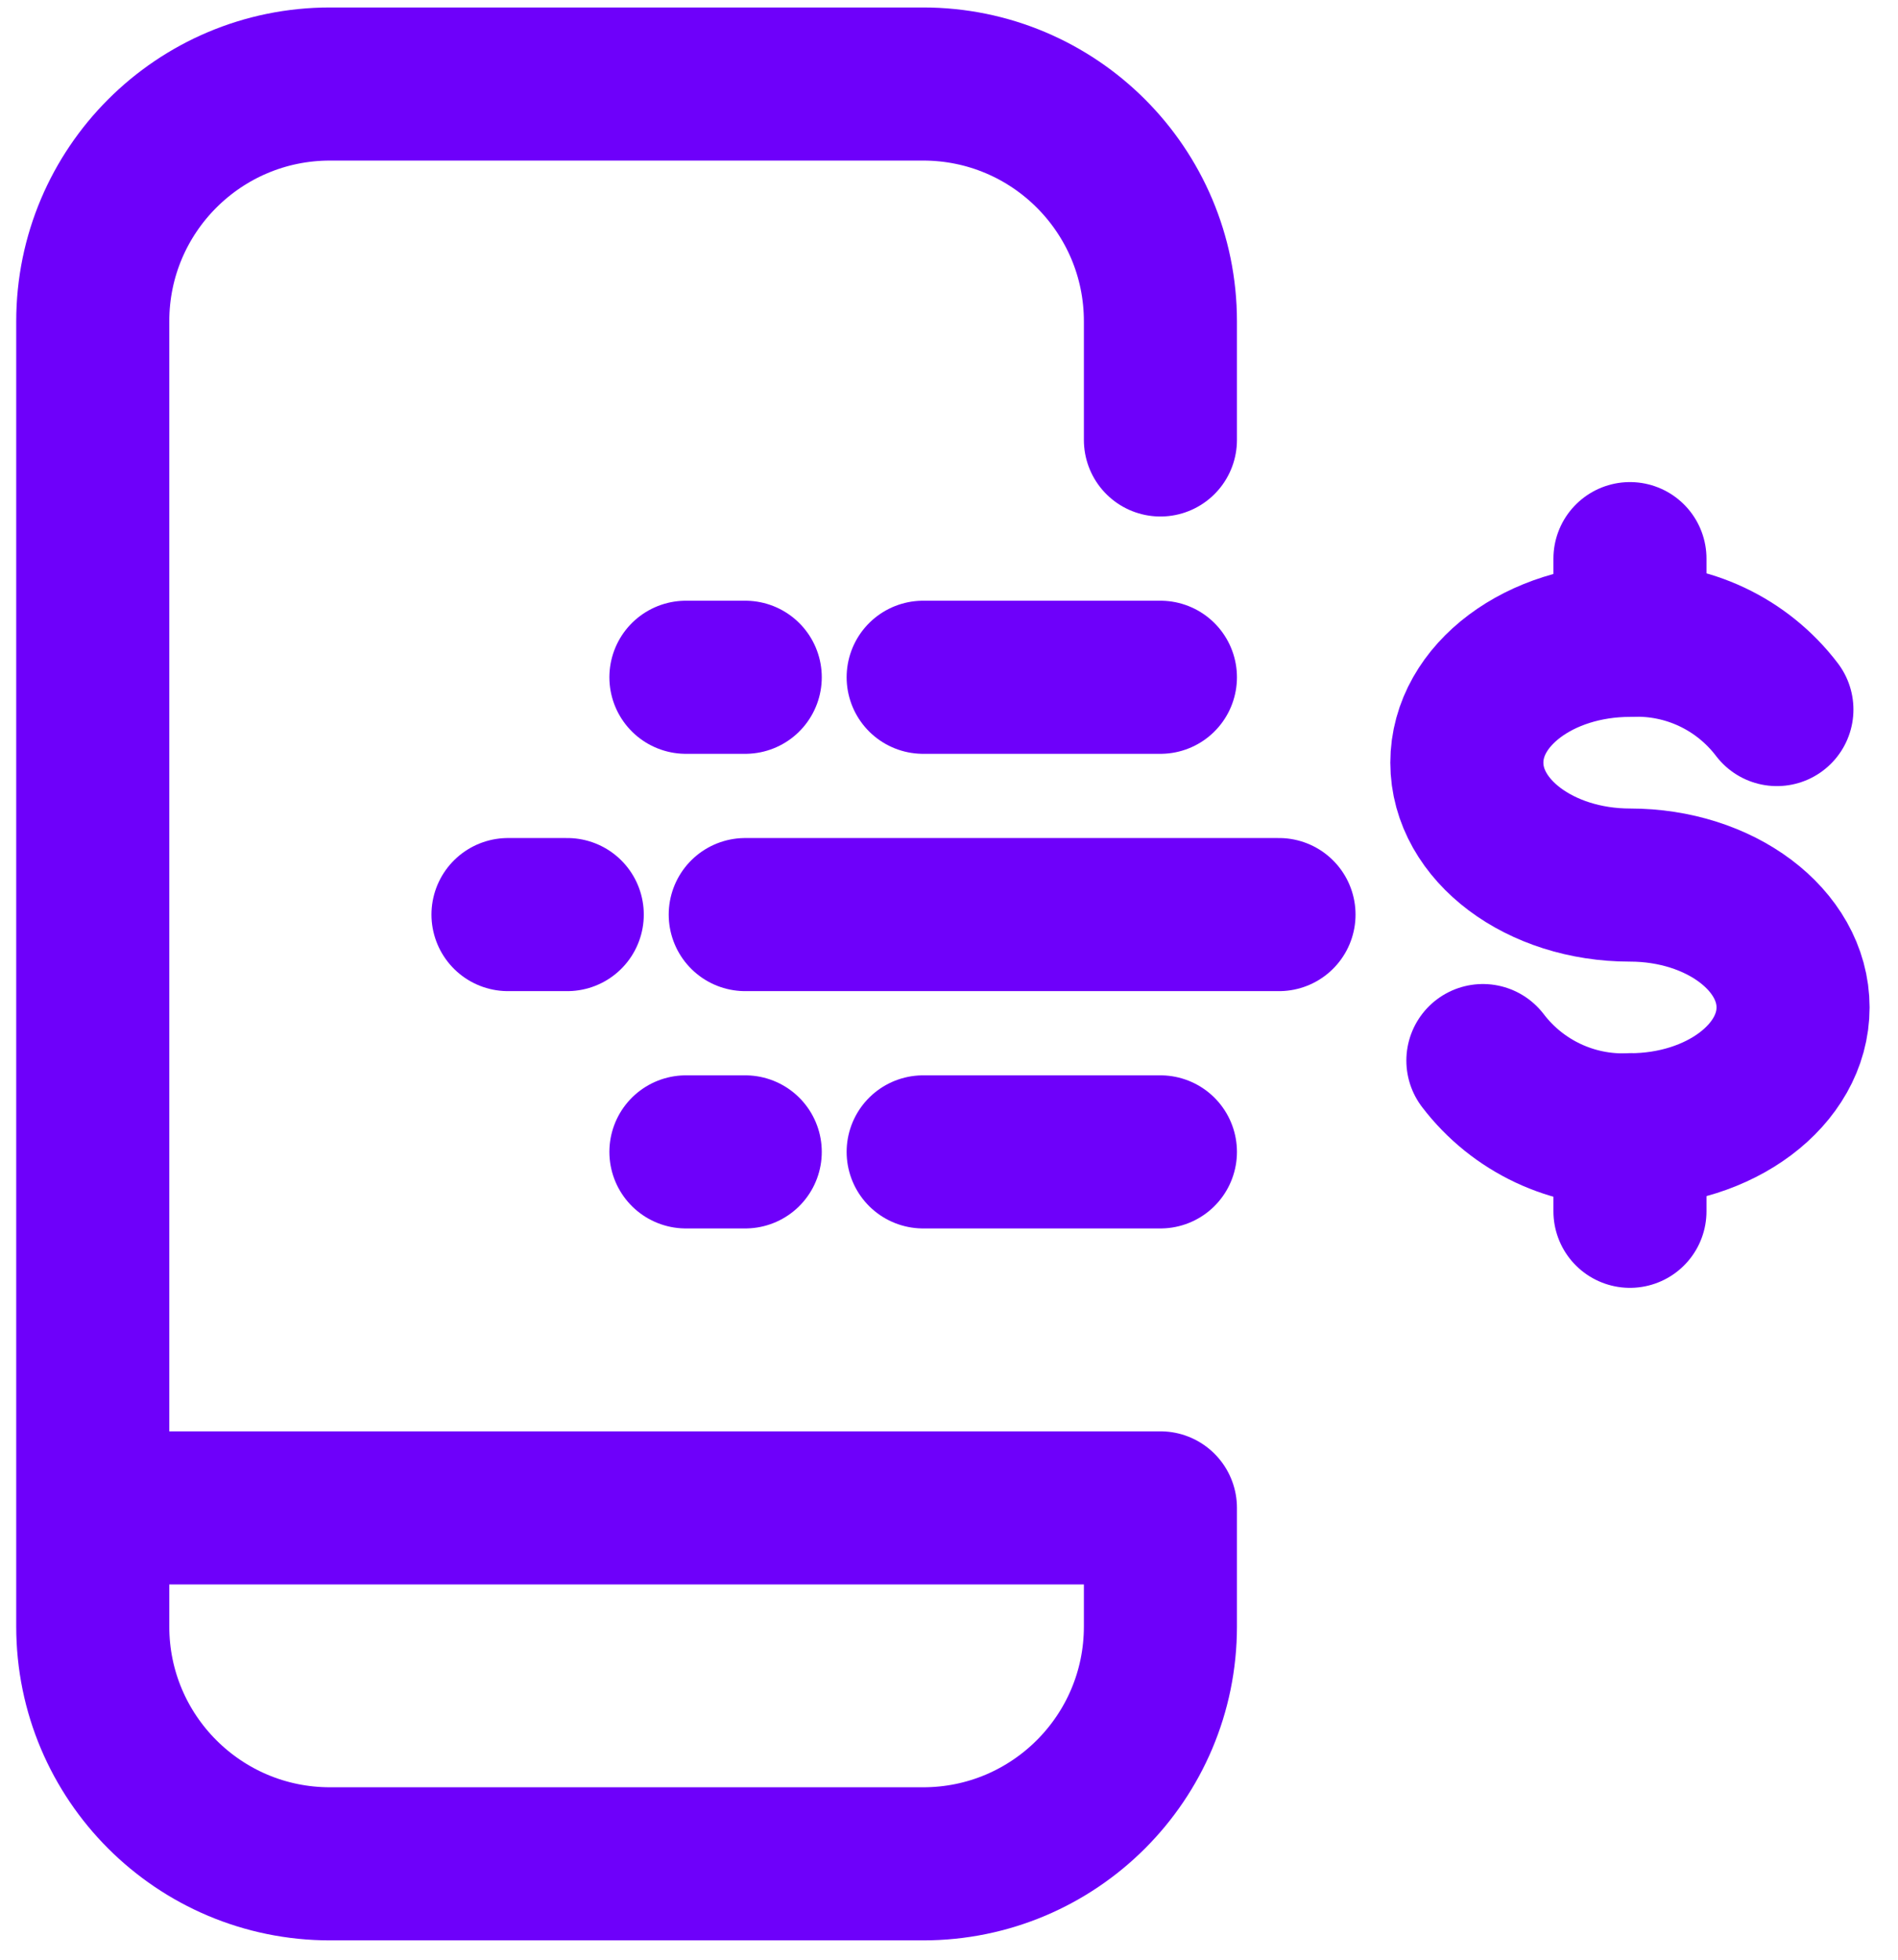 <?xml version="1.0" encoding="UTF-8"?>
<svg width="31px" height="32px" viewBox="0 0 31 32" version="1.1" xmlns="http://www.w3.org/2000/svg" xmlns:xlink="http://www.w3.org/1999/xlink">
    <!-- Generator: Sketch 61.2 (89653) - https://sketch.com -->
    <title>Group 21</title>
    <desc>Created with Sketch.</desc>
    <g id="Page-1" stroke="none" stroke-width="1" fill="none" fill-rule="evenodd" stroke-linecap="round" stroke-linejoin="round">
        <g id="rewire_FAQ" transform="translate(-1064, -395)" stroke="#6E00FA" stroke-width="2.5">
            <g id="Body" transform="translate(360, 80)">
                <g id="Categories" transform="translate(119, 267.5)">
                    <g id="Sending" transform="translate(485.26, 0)">
                        <g id="Group-21" transform="translate(100.286, 47.903)">
                            <path d="M23.674,16.915 C24.243,17.661 25.139,18.083 26.076,18.045 C27.546,18.045 28.74,17.15 28.74,16.047 C28.74,14.944 27.546,14.049 26.076,14.049 C24.607,14.049 23.412,13.154 23.412,12.05 C23.412,10.945 24.606,10.053 26.076,10.053 C27.012,10.014 27.907,10.436 28.476,11.183" id="Stroke-1"></path>
                            <line x1="26.076" y1="18.044" x2="26.076" y2="19.376" id="Stroke-3"></line>
                            <line x1="26.076" y1="8.719" x2="26.076" y2="10.049" id="Stroke-5"></line>
                            <path d="M0.969,24.219 L18.407,24.219 L18.407,26.156 C18.407,28.297 16.671,30.031 14.532,30.031 L4.844,30.031 C2.704,30.031 0.969,28.297 0.969,26.156 L0.969,4.844 C0.969,2.703 2.704,0.969 4.844,0.969 L14.532,0.969 C16.671,0.969 18.407,2.703 18.407,4.844 L18.407,6.781" id="Stroke-7"></path>
                            <line x1="14.532" y1="10.656" x2="18.407" y2="10.656" id="Stroke-9"></line>
                            <line x1="14.532" y1="18.406" x2="18.407" y2="18.406" id="Stroke-11"></line>
                            <line x1="11.626" y1="14.531" x2="20.344" y2="14.531" id="Stroke-13"></line>
                            <line x1="8.719" y1="14.531" x2="7.751" y2="14.531" id="Stroke-15"></line>
                            <line x1="11.626" y1="10.656" x2="10.657" y2="10.656" id="Stroke-17"></line>
                            <line x1="11.626" y1="18.406" x2="10.657" y2="18.406" id="Stroke-19"></line>
                        </g>
                    </g>
                </g>
            </g>
        </g>
    </g>
</svg>